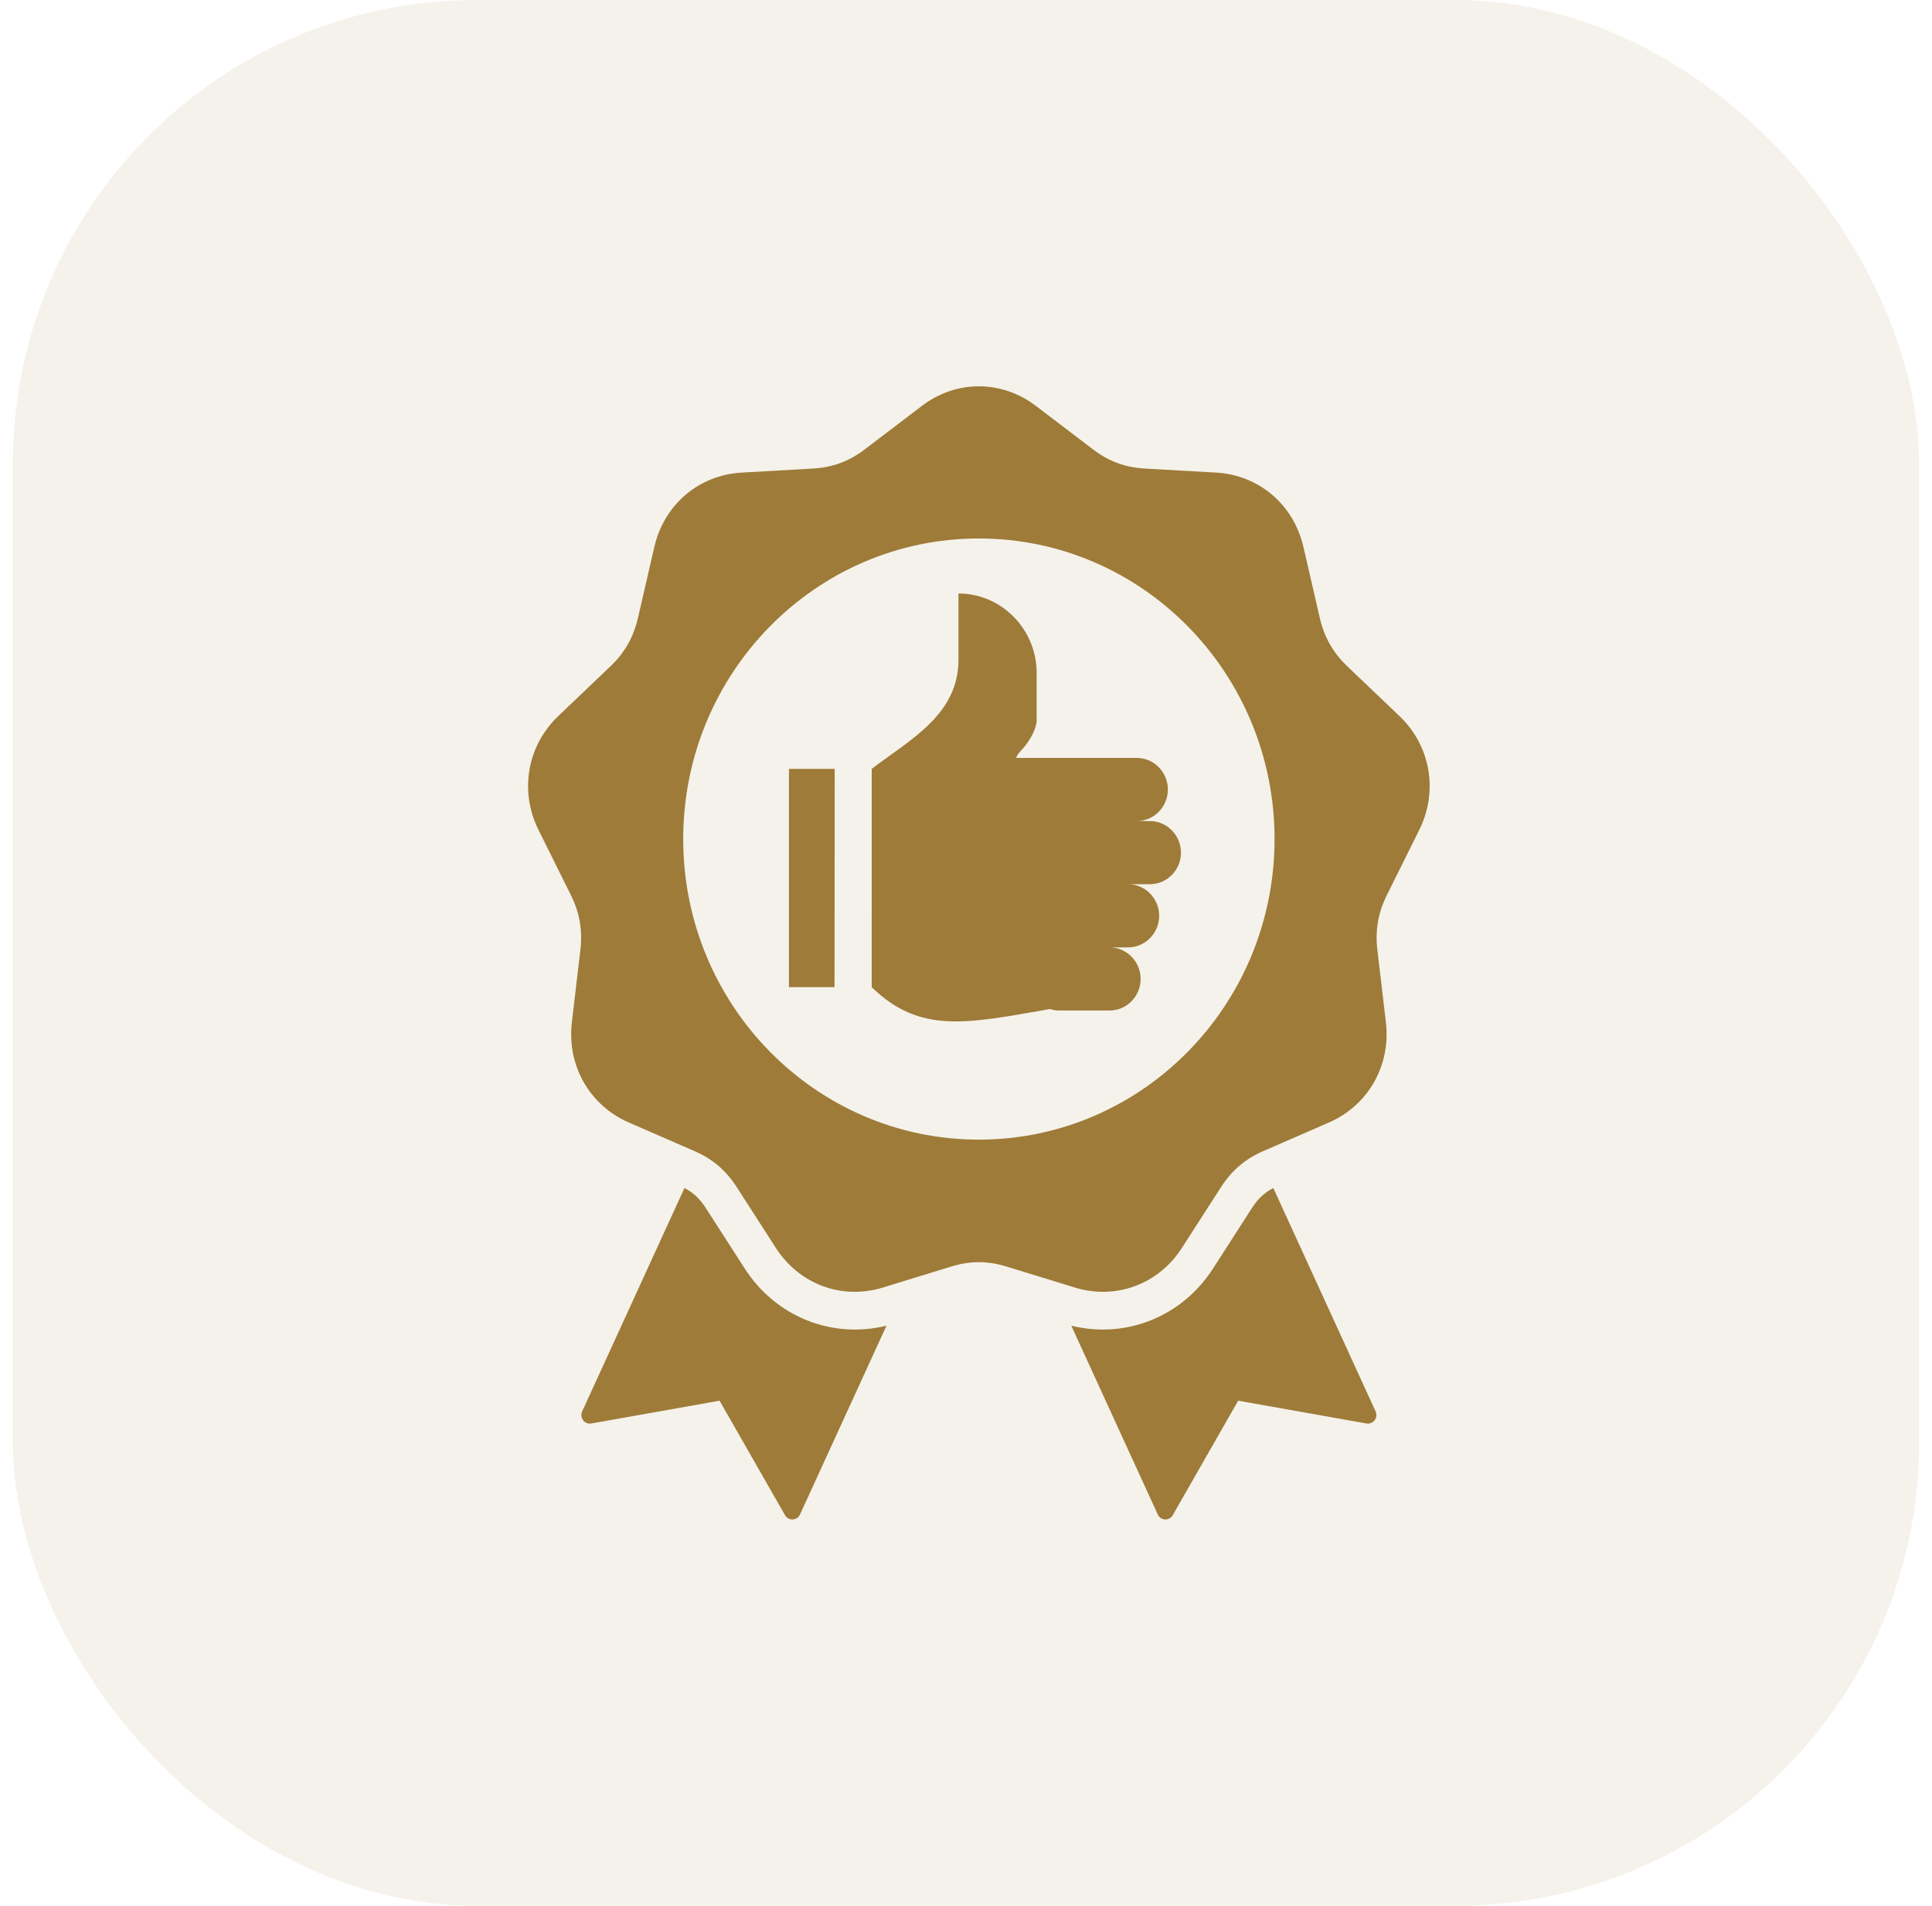 <svg width="75" height="74" viewBox="0 0 75 74" fill="none" xmlns="http://www.w3.org/2000/svg">
<g id="Group 11720">
<rect id="Rectangle 38" opacity="0.1" x="0.5" width="74" height="74" rx="18" fill="#9E7B38"/>
<path id="Vector" fill-rule="evenodd" clip-rule="evenodd" d="M38 20.909C44.339 20.909 49.478 26.134 49.478 32.581C49.478 39.026 44.339 44.252 38 44.252C31.661 44.252 26.522 39.026 26.522 32.581C26.522 26.135 31.661 20.909 38 20.909ZM34.413 51.476C32.299 52 30.116 51.132 28.912 49.26L27.392 46.897C27.169 46.549 26.915 46.311 26.571 46.13L22.6 54.804C22.488 55.049 22.692 55.32 22.955 55.274L27.934 54.389L30.474 58.834C30.608 59.067 30.944 59.052 31.056 58.807L34.413 51.476ZM41.587 51.476L44.944 58.807C45.056 59.052 45.392 59.067 45.526 58.834L48.066 54.389L53.046 55.274C53.308 55.32 53.512 55.049 53.4 54.804L49.429 46.13C49.085 46.311 48.831 46.549 48.608 46.896L47.088 49.26C45.884 51.132 43.702 52 41.587 51.476ZM40.211 15.76C38.88 14.747 37.12 14.747 35.789 15.76L33.566 17.452C32.958 17.915 32.318 18.151 31.56 18.194L28.788 18.351C27.127 18.445 25.779 19.595 25.4 21.241L24.767 23.991C24.593 24.742 24.253 25.342 23.699 25.871L21.674 27.803C20.462 28.96 20.157 30.722 20.907 32.231L22.159 34.751C22.502 35.44 22.62 36.122 22.53 36.889L22.2 39.693C22.003 41.371 22.883 42.921 24.411 43.587L26.964 44.699C27.662 45.002 28.184 45.448 28.599 46.094L30.119 48.457C31.029 49.872 32.683 50.484 34.275 49.995L36.932 49.178C37.66 48.955 38.34 48.955 39.067 49.178L41.725 49.995C43.317 50.484 44.971 49.872 45.881 48.457L47.401 46.094C47.816 45.448 48.338 45.002 49.036 44.699L51.589 43.587C53.117 42.921 53.997 41.371 53.8 39.693L53.47 36.889C53.38 36.122 53.498 35.44 53.841 34.751L55.093 32.231C55.843 30.723 55.538 28.96 54.325 27.803L52.301 25.871C51.747 25.342 51.407 24.742 51.233 23.991L50.6 21.242C50.221 19.596 48.873 18.445 47.212 18.351L44.44 18.194C43.682 18.151 43.042 17.915 42.434 17.452L40.211 15.76ZM39.445 29.43C39.48 29.34 39.533 29.255 39.604 29.181C39.885 28.896 40.188 28.435 40.243 28.029V26.13C40.243 24.433 38.877 23.045 37.208 23.045V25.618C37.208 27.756 35.32 28.724 33.84 29.854L33.839 38.331C35.717 40.159 37.529 39.746 40.76 39.181C40.876 39.219 40.999 39.239 41.127 39.239H43.074C43.737 39.239 44.279 38.687 44.279 38.013C44.279 37.339 43.737 36.787 43.074 36.787H43.793C44.456 36.787 44.999 36.235 44.999 35.56C44.999 34.886 44.456 34.334 43.793 34.334H44.639C45.302 34.334 45.845 33.783 45.845 33.108C45.845 32.434 45.302 31.882 44.639 31.882H44.131C44.794 31.882 45.337 31.33 45.337 30.656C45.337 29.982 44.794 29.43 44.131 29.43C42.569 29.43 41.007 29.43 39.445 29.43ZM32.396 38.331L32.403 29.855H30.627V38.331H32.396Z" fill="#9E7B38"/>
</g>
</svg>
